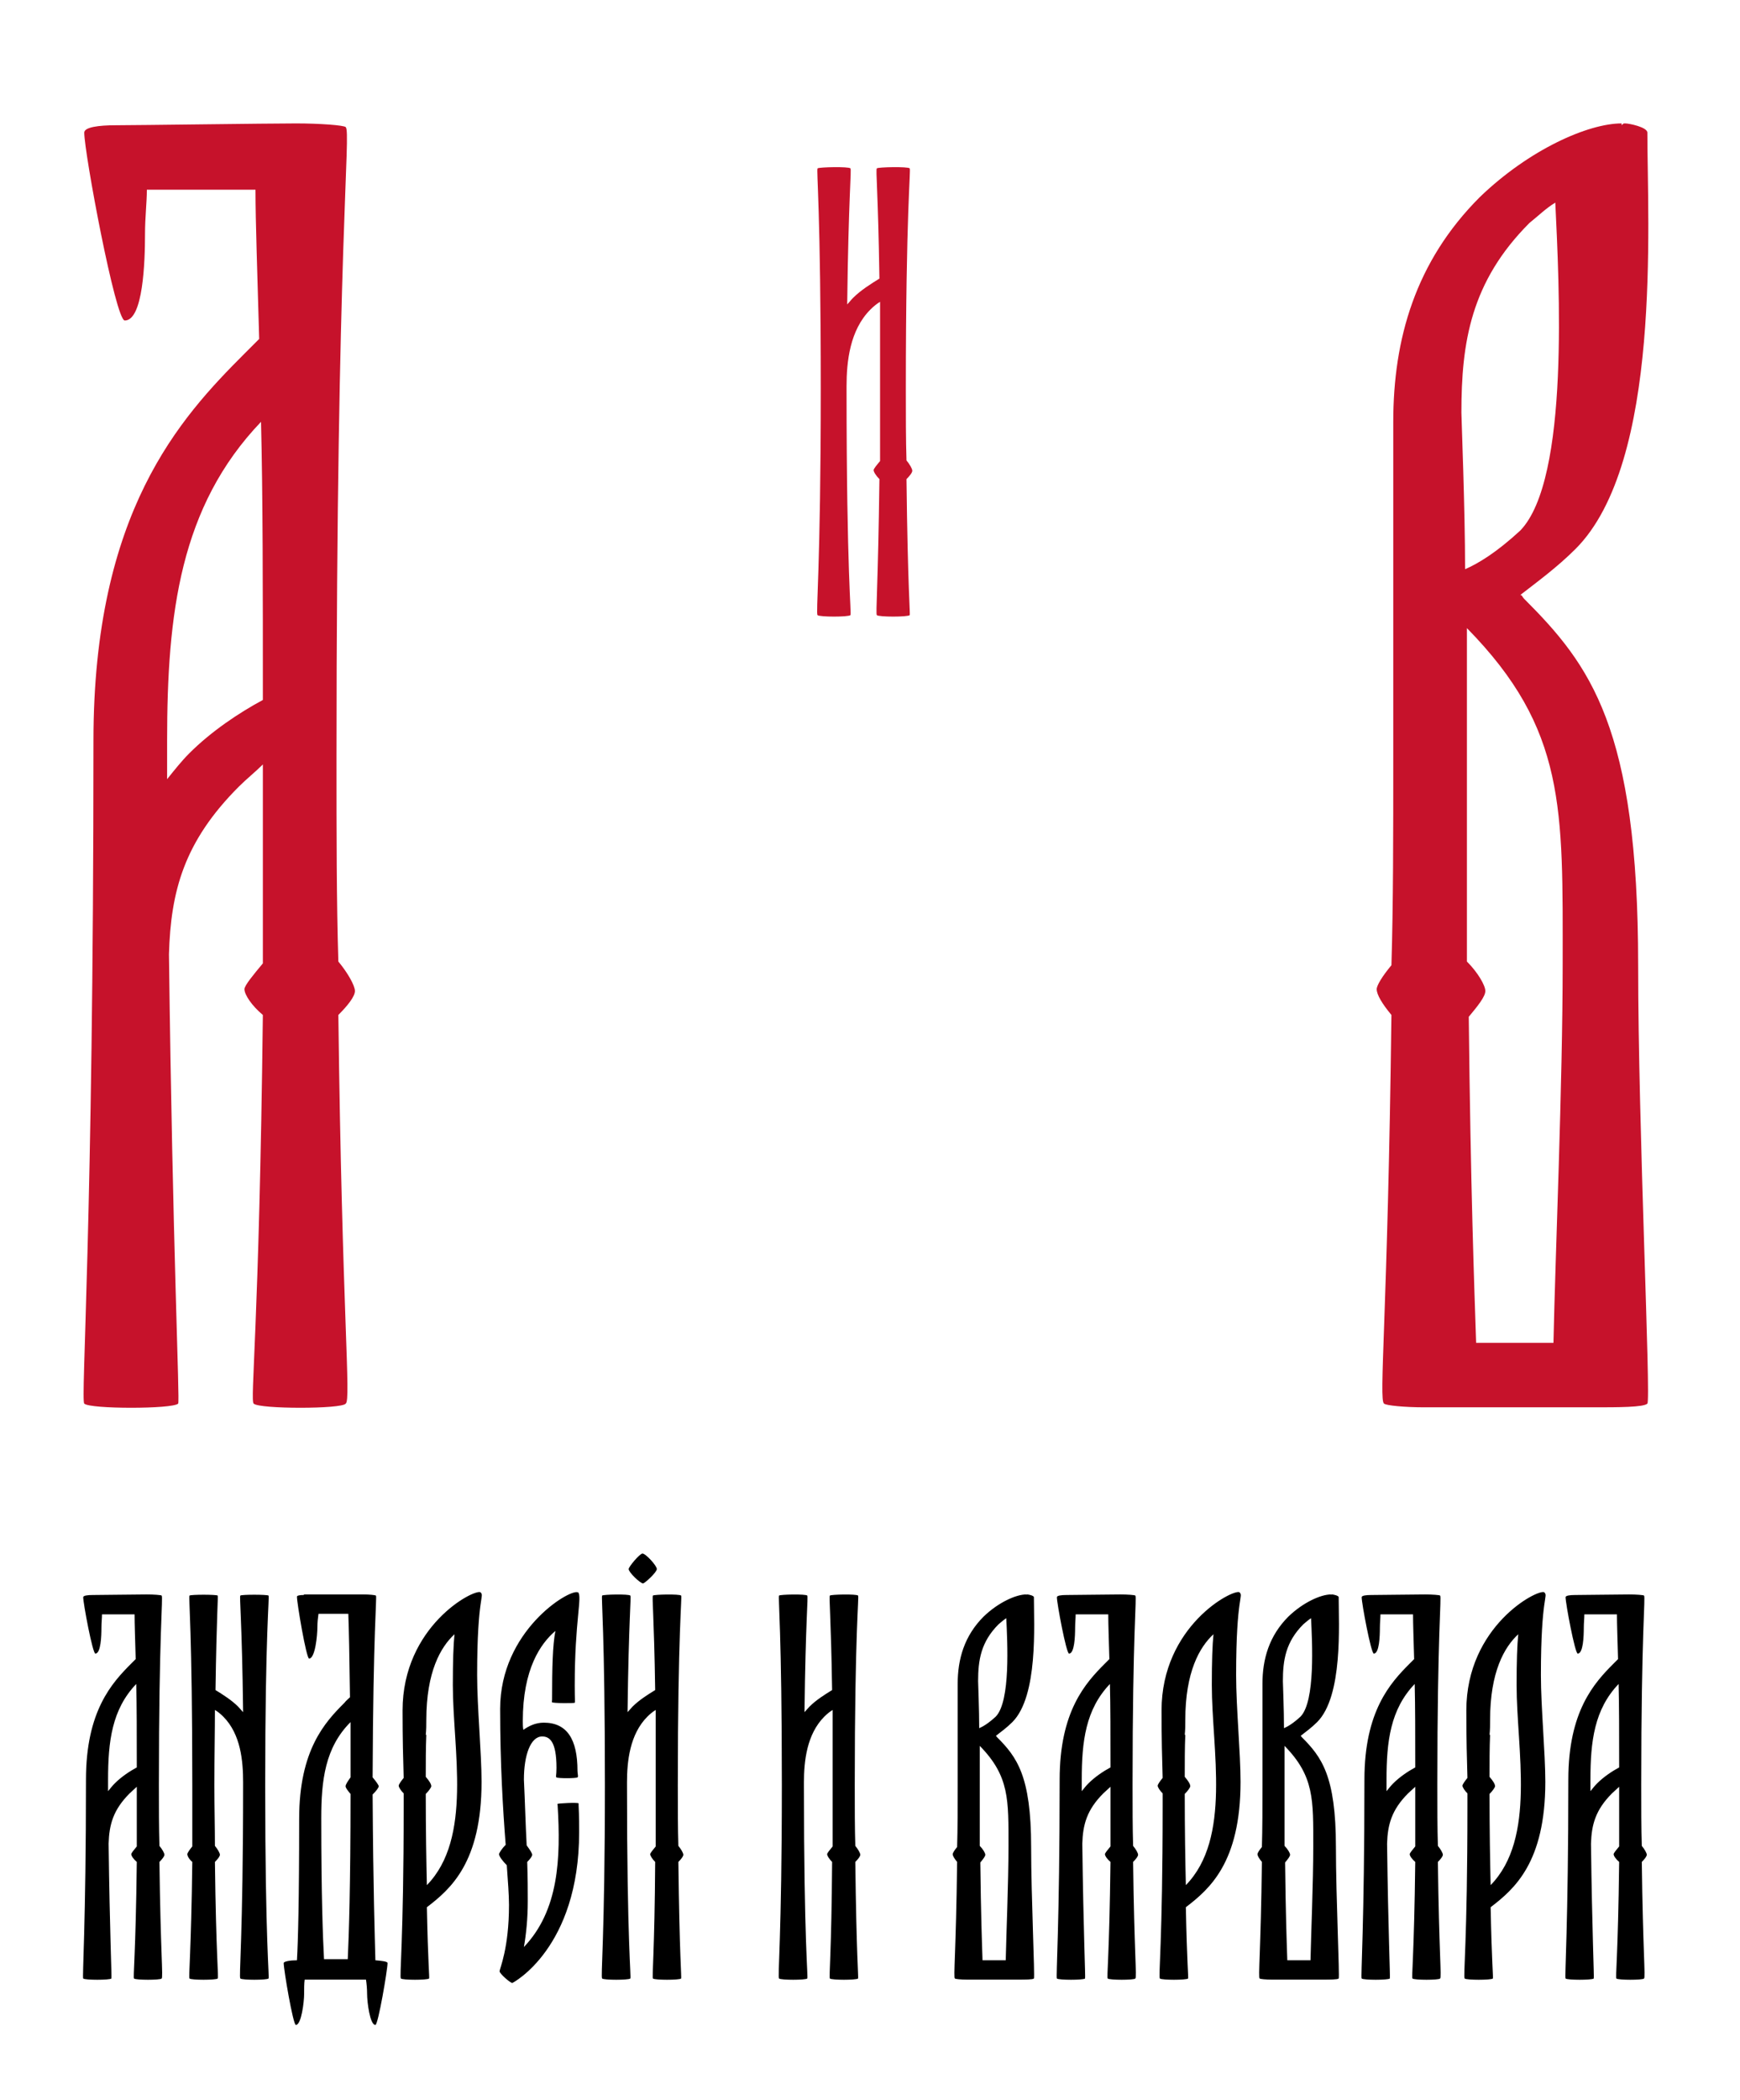 <?xml version="1.0" encoding="UTF-8"?> <svg xmlns="http://www.w3.org/2000/svg" width="189" height="228" viewBox="0 0 189 228" fill="none"><path d="M17.858 201.38C17.858 201.56 17.618 201.86 17.318 202.16C17.438 211.94 17.738 214.7 17.558 214.82C17.438 215 14.738 215 14.558 214.82C14.438 214.7 14.738 212.36 14.858 202.16C14.498 201.86 14.258 201.5 14.258 201.32C14.258 201.2 14.558 200.84 14.858 200.48C14.858 198.56 14.858 196.46 14.858 194C14.618 194.24 14.318 194.48 14.078 194.72C12.278 196.52 11.858 198.14 11.798 200.18C11.918 209.84 12.158 214.76 12.098 214.82C11.918 215 9.218 215 9.038 214.82C8.918 214.7 9.338 209 9.338 193.22C9.338 185.78 12.158 182.72 14.258 180.62C14.438 180.44 14.558 180.32 14.738 180.14C14.678 177.92 14.618 176.36 14.618 175.28C13.538 175.28 12.098 175.28 11.078 175.28C11.078 175.7 11.018 176.18 11.018 176.72C11.018 177.62 10.958 179.54 10.358 179.54C10.058 179.54 9.038 174.08 9.038 173.42C9.038 173.24 9.518 173.18 10.058 173.18C10.718 173.18 15.038 173.12 15.938 173.12C16.718 173.12 17.498 173.18 17.558 173.24C17.738 173.42 17.258 177.08 17.258 193.76C17.258 196.28 17.258 198.44 17.318 200.42C17.618 200.78 17.858 201.2 17.858 201.38ZM12.458 193.64C13.178 192.92 14.078 192.32 14.858 191.9C14.858 188.24 14.858 185.24 14.798 182.84C12.158 185.6 11.738 189.08 11.738 193.22C11.738 193.64 11.738 194.06 11.738 194.48C11.978 194.18 12.218 193.88 12.458 193.64ZM28.806 193.82C28.806 211.1 29.287 214.7 29.166 214.82C28.986 215 26.287 215 26.107 214.82C25.927 214.64 26.407 210.5 26.407 193.76C26.407 193.7 26.407 193.58 26.407 193.52C26.407 191.24 26.166 188.3 24.247 186.38C23.947 186.08 23.646 185.84 23.346 185.66C23.346 187.94 23.287 190.64 23.287 193.82C23.287 196.28 23.346 198.5 23.346 200.42C23.646 200.78 23.887 201.2 23.887 201.38C23.887 201.56 23.646 201.86 23.346 202.16C23.466 212.36 23.767 214.7 23.646 214.82C23.466 215 20.767 215 20.587 214.82C20.466 214.7 20.767 211.94 20.887 202.16C20.526 201.86 20.346 201.5 20.346 201.32C20.346 201.2 20.587 200.84 20.887 200.48C20.887 198.5 20.887 196.28 20.887 193.76C20.887 177.08 20.466 173.42 20.587 173.24C20.767 173.12 23.466 173.12 23.646 173.24C23.706 173.36 23.526 175.46 23.407 183.5C24.186 183.98 25.146 184.58 25.866 185.3C26.047 185.48 26.227 185.72 26.407 185.9C26.287 175.88 25.986 173.36 26.107 173.24C26.227 173.12 28.986 173.12 29.166 173.24C29.287 173.42 28.806 177.08 28.806 193.82ZM40.775 212.84C41.435 212.9 42.095 212.96 42.095 213.14C42.095 213.86 41.075 219.86 40.775 219.86C40.175 219.86 39.875 217.34 39.875 216.5C39.875 215.9 39.815 215.36 39.755 214.94C39.635 214.94 39.515 214.94 39.335 214.94C38.615 214.94 35.195 214.94 34.055 214.94C33.995 214.94 33.995 214.94 33.995 214.94C33.695 214.94 33.395 214.94 33.095 214.94C33.035 215.36 33.035 215.9 33.035 216.5C33.035 217.34 32.735 219.86 32.135 219.86C31.835 219.86 30.815 213.86 30.815 213.14C30.815 212.96 31.535 212.84 32.255 212.84C32.375 210.74 32.495 206.36 32.495 197.48C32.495 189.98 35.315 186.98 37.415 184.88C37.595 184.64 37.835 184.46 38.015 184.28C37.955 179.66 37.895 176.84 37.835 175.22C36.815 175.22 35.555 175.22 34.595 175.22C34.535 175.64 34.475 176.12 34.475 176.66C34.475 177.56 34.235 180.08 33.575 180.08C33.275 180.08 32.255 174.08 32.255 173.36C32.255 173.24 32.555 173.18 32.975 173.18C33.035 173.12 33.035 173.12 33.095 173.12C33.755 173.12 38.375 173.12 39.395 173.12C39.455 173.12 39.455 173.12 39.515 173.12C40.115 173.12 40.715 173.18 40.835 173.24C40.955 173.42 40.535 176.96 40.475 192.98C40.835 193.4 41.135 193.82 41.135 193.94C41.135 194.12 40.835 194.48 40.475 194.84C40.535 205.16 40.715 210.38 40.775 212.84ZM38.075 186.98C35.315 189.74 34.895 193.28 34.895 197.42C34.895 205.94 35.075 210.44 35.195 212.72C35.975 212.72 36.995 212.72 37.775 212.72C37.895 210.14 38.075 204.86 38.075 194.78C37.775 194.42 37.535 194.12 37.535 193.94C37.535 193.76 37.775 193.4 38.075 192.98C38.075 190.76 38.075 188.78 38.075 186.98ZM52.187 172.88C52.667 173.36 51.827 173.18 51.827 181.88C51.827 185.36 52.307 190.34 52.307 193.46C52.307 202.22 48.947 205.1 46.367 207.08C46.487 213.14 46.667 214.76 46.607 214.82C46.427 215 43.727 215 43.547 214.82C43.367 214.64 43.847 210.86 43.847 196.16C43.847 195.68 43.847 195.2 43.847 194.72C43.547 194.42 43.307 194.06 43.307 193.88C43.307 193.76 43.547 193.4 43.847 193.04C43.787 190.94 43.727 188.9 43.727 185.72C43.727 176.54 51.467 172.52 52.187 172.88ZM46.367 204.68C51.347 199.58 49.187 189.98 49.187 182.96C49.187 180.38 49.247 178.64 49.367 177.44C47.867 178.82 46.307 181.52 46.307 186.74C46.307 187.28 46.307 187.82 46.247 188.36H46.307C46.247 189.74 46.247 191.3 46.247 192.92C46.607 193.34 46.847 193.7 46.847 193.94C46.847 194.06 46.607 194.42 46.247 194.78C46.247 198.8 46.307 202.1 46.367 204.68ZM62.847 195.8V195.98C62.907 197.18 62.907 198.32 62.907 198.92C62.907 211.52 55.707 215.3 55.647 215.3C55.407 215.3 54.267 214.28 54.267 214.04C54.267 213.74 55.287 211.58 55.287 206.84C55.287 205.7 55.167 204.26 55.047 202.52C54.627 202.1 54.207 201.56 54.207 201.32C54.207 201.2 54.507 200.72 54.927 200.3C54.627 196.46 54.327 191.54 54.327 185.54C54.327 177.08 61.767 172.58 62.727 172.88C62.787 172.88 62.787 172.88 62.787 172.88C63.267 173.36 62.427 175.94 62.427 183.02C62.427 184.58 62.487 184.76 62.427 184.88C62.307 184.94 60.027 184.94 59.967 184.82C59.907 184.82 59.967 184.76 59.967 184.52C59.967 181.04 60.027 178.64 60.327 177.08C58.707 178.46 56.787 181.22 56.787 186.86C56.787 187.16 56.787 187.52 56.847 187.82C57.447 187.4 58.167 187.04 59.067 187.04C61.587 187.04 62.727 188.84 62.727 192.26C62.727 192.62 62.847 192.92 62.727 192.98C62.607 193.1 60.507 193.1 60.447 192.98C60.327 192.92 60.447 192.86 60.447 191.96C60.447 189.02 59.667 188.54 58.887 188.54C57.627 188.54 56.907 190.58 56.907 193.22C57.027 195.68 57.087 198.14 57.207 200.36C57.507 200.78 57.807 201.2 57.807 201.38C57.807 201.56 57.567 201.86 57.267 202.16C57.327 203.9 57.327 205.34 57.327 206.42C57.327 208.34 57.147 210.02 56.907 211.4C60.687 207.44 60.927 201.8 60.567 195.98C60.567 195.98 60.507 195.86 60.567 195.86C60.567 195.8 62.727 195.68 62.847 195.8ZM74.225 201.38C74.225 201.56 73.985 201.86 73.685 202.16C73.805 212.36 74.045 214.7 73.985 214.82C73.805 215 71.105 215 70.925 214.82C70.805 214.7 71.105 211.94 71.165 202.16C70.865 201.86 70.625 201.5 70.625 201.32C70.625 201.2 70.925 200.84 71.225 200.48C71.225 198.5 71.225 196.28 71.225 193.76C71.225 190.64 71.225 187.94 71.225 185.66C70.925 185.84 70.625 186.08 70.325 186.38C68.405 188.3 68.105 191.24 68.105 193.52C68.105 193.64 68.105 193.7 68.105 193.82C68.105 211.1 68.585 214.7 68.465 214.82C68.285 215 65.585 215 65.405 214.82C65.225 214.64 65.705 210.5 65.705 193.76C65.705 177.08 65.285 173.42 65.405 173.24C65.525 173.12 68.285 173.06 68.465 173.24C68.585 173.36 68.285 175.88 68.165 185.9C68.345 185.72 68.525 185.48 68.705 185.3C69.425 184.58 70.385 183.98 71.165 183.5C71.045 175.46 70.805 173.36 70.925 173.24C71.045 173.12 73.805 173.06 73.985 173.24C74.105 173.42 73.625 177.08 73.625 193.82C73.625 196.28 73.625 198.5 73.685 200.42C73.985 200.78 74.225 201.2 74.225 201.38ZM69.845 171.92C69.545 171.92 68.285 170.72 68.285 170.36C68.285 170.12 69.485 168.68 69.785 168.68C70.145 168.68 71.345 170 71.345 170.36C71.345 170.72 70.025 171.92 69.845 171.92ZM93.444 201.38C93.444 201.56 93.204 201.86 92.904 202.16C93.024 212.36 93.264 214.7 93.204 214.82C93.024 215 90.324 215 90.144 214.82C90.024 214.7 90.324 211.94 90.384 202.16C90.084 201.86 89.844 201.5 89.844 201.32C89.844 201.2 90.144 200.84 90.444 200.48C90.444 198.5 90.444 196.28 90.444 193.76C90.444 190.64 90.444 187.94 90.444 185.66C90.144 185.84 89.844 186.08 89.544 186.38C87.624 188.3 87.324 191.24 87.324 193.52C87.324 193.64 87.324 193.7 87.324 193.82C87.324 211.1 87.804 214.7 87.684 214.82C87.504 215 84.804 215 84.624 214.82C84.444 214.64 84.924 210.5 84.924 193.76C84.924 177.08 84.504 173.42 84.624 173.24C84.744 173.12 87.504 173.06 87.684 173.24C87.804 173.36 87.504 175.88 87.384 185.9C87.564 185.72 87.744 185.48 87.924 185.3C88.644 184.58 89.604 183.98 90.384 183.5C90.264 175.46 90.024 173.36 90.144 173.24C90.264 173.12 93.024 173.06 93.204 173.24C93.324 173.42 92.844 177.08 92.844 193.82C92.844 196.28 92.844 198.5 92.904 200.42C93.204 200.78 93.444 201.2 93.444 201.38ZM108.283 188.6C110.443 190.76 112.003 192.8 112.003 200.54C112.003 205.88 112.423 214.7 112.303 214.82C112.183 214.94 111.343 214.94 110.563 214.94C109.303 214.94 106.183 214.94 105.223 214.94C105.163 214.94 105.103 214.94 105.043 214.94C104.383 214.94 103.783 214.88 103.723 214.82C103.543 214.7 103.843 211.94 103.963 202.16C103.663 201.8 103.483 201.5 103.483 201.32C103.483 201.2 103.663 200.9 103.963 200.54C104.023 198.56 104.023 196.28 104.023 193.76C104.023 191.78 104.023 189.98 104.023 188.36C104.023 187.34 104.023 183.38 104.023 182.84C104.023 180.14 104.743 177.62 106.843 175.52C108.463 173.96 110.383 173.12 111.463 173.12V173.18C111.463 173.12 111.523 173.12 111.583 173.12C111.703 173.12 112.303 173.24 112.303 173.42C112.303 176.36 112.783 184.16 109.963 186.98C109.363 187.58 108.703 188.06 108.163 188.48C108.223 188.48 108.223 188.54 108.283 188.6ZM109.543 200.48C109.543 195.44 109.663 192.86 106.423 189.56C106.423 190.88 106.423 192.26 106.423 193.82C106.423 196.28 106.423 198.44 106.423 200.42C106.783 200.78 107.023 201.2 107.023 201.38C107.023 201.56 106.783 201.86 106.483 202.22C106.543 207.8 106.663 211.04 106.723 212.84C107.563 212.84 108.463 212.84 109.243 212.84C109.303 209.96 109.543 204.44 109.543 200.48ZM108.463 176.36C106.543 178.28 106.243 180.26 106.243 182.54C106.243 182.72 106.363 185.66 106.363 187.64C106.783 187.46 107.383 187.1 108.163 186.38C109.783 184.7 109.423 178.28 109.303 175.7C109.003 175.88 108.763 176.12 108.463 176.36ZM123.62 201.38C123.62 201.56 123.38 201.86 123.08 202.16C123.2 211.94 123.5 214.7 123.32 214.82C123.2 215 120.5 215 120.32 214.82C120.2 214.7 120.5 212.36 120.62 202.16C120.26 201.86 120.02 201.5 120.02 201.32C120.02 201.2 120.32 200.84 120.62 200.48C120.62 198.56 120.62 196.46 120.62 194C120.38 194.24 120.08 194.48 119.84 194.72C118.04 196.52 117.62 198.14 117.56 200.18C117.68 209.84 117.92 214.76 117.86 214.82C117.68 215 114.98 215 114.8 214.82C114.68 214.7 115.1 209 115.1 193.22C115.1 185.78 117.92 182.72 120.02 180.62C120.2 180.44 120.32 180.32 120.5 180.14C120.44 177.92 120.38 176.36 120.38 175.28C119.3 175.28 117.86 175.28 116.84 175.28C116.84 175.7 116.78 176.18 116.78 176.72C116.78 177.62 116.72 179.54 116.12 179.54C115.82 179.54 114.8 174.08 114.8 173.42C114.8 173.24 115.28 173.18 115.82 173.18C116.48 173.18 120.8 173.12 121.7 173.12C122.48 173.12 123.26 173.18 123.32 173.24C123.5 173.42 123.02 177.08 123.02 193.76C123.02 196.28 123.02 198.44 123.08 200.42C123.38 200.78 123.62 201.2 123.62 201.38ZM118.22 193.64C118.94 192.92 119.84 192.32 120.62 191.9C120.62 188.24 120.62 185.24 120.56 182.84C117.92 185.6 117.5 189.08 117.5 193.22C117.5 193.64 117.5 194.06 117.5 194.48C117.74 194.18 117.98 193.88 118.22 193.64ZM134.628 172.88C135.108 173.36 134.268 173.18 134.268 181.88C134.268 185.36 134.748 190.34 134.748 193.46C134.748 202.22 131.388 205.1 128.808 207.08C128.928 213.14 129.108 214.76 129.048 214.82C128.868 215 126.168 215 125.988 214.82C125.808 214.64 126.288 210.86 126.288 196.16C126.288 195.68 126.288 195.2 126.288 194.72C125.988 194.42 125.748 194.06 125.748 193.88C125.748 193.76 125.988 193.4 126.288 193.04C126.228 190.94 126.168 188.9 126.168 185.72C126.168 176.54 133.908 172.52 134.628 172.88ZM128.808 204.68C133.788 199.58 131.628 189.98 131.628 182.96C131.628 180.38 131.688 178.64 131.808 177.44C130.308 178.82 128.748 181.52 128.748 186.74C128.748 187.28 128.748 187.82 128.688 188.36H128.748C128.688 189.74 128.688 191.3 128.688 192.92C129.048 193.34 129.288 193.7 129.288 193.94C129.288 194.06 129.048 194.42 128.688 194.78C128.688 198.8 128.748 202.1 128.808 204.68ZM141.388 188.6C143.548 190.76 145.108 192.8 145.108 200.54C145.108 205.88 145.528 214.7 145.408 214.82C145.288 214.94 144.448 214.94 143.668 214.94C142.408 214.94 139.288 214.94 138.328 214.94C138.268 214.94 138.208 214.94 138.148 214.94C137.488 214.94 136.888 214.88 136.828 214.82C136.648 214.7 136.948 211.94 137.068 202.16C136.768 201.8 136.588 201.5 136.588 201.32C136.588 201.2 136.768 200.9 137.068 200.54C137.128 198.56 137.128 196.28 137.128 193.76C137.128 191.78 137.128 189.98 137.128 188.36C137.128 187.34 137.128 183.38 137.128 182.84C137.128 180.14 137.848 177.62 139.948 175.52C141.568 173.96 143.488 173.12 144.568 173.12V173.18C144.568 173.12 144.628 173.12 144.688 173.12C144.808 173.12 145.408 173.24 145.408 173.42C145.408 176.36 145.888 184.16 143.068 186.98C142.468 187.58 141.808 188.06 141.268 188.48C141.328 188.48 141.328 188.54 141.388 188.6ZM142.648 200.48C142.648 195.44 142.768 192.86 139.528 189.56C139.528 190.88 139.528 192.26 139.528 193.82C139.528 196.28 139.528 198.44 139.528 200.42C139.888 200.78 140.128 201.2 140.128 201.38C140.128 201.56 139.888 201.86 139.588 202.22C139.648 207.8 139.768 211.04 139.828 212.84C140.668 212.84 141.568 212.84 142.348 212.84C142.408 209.96 142.648 204.44 142.648 200.48ZM141.568 176.36C139.648 178.28 139.348 180.26 139.348 182.54C139.348 182.72 139.468 185.66 139.468 187.64C139.888 187.46 140.488 187.1 141.268 186.38C142.888 184.7 142.528 178.28 142.408 175.7C142.108 175.88 141.868 176.12 141.568 176.36ZM156.725 201.38C156.725 201.56 156.485 201.86 156.185 202.16C156.305 211.94 156.605 214.7 156.425 214.82C156.305 215 153.605 215 153.425 214.82C153.305 214.7 153.605 212.36 153.725 202.16C153.365 201.86 153.125 201.5 153.125 201.32C153.125 201.2 153.425 200.84 153.725 200.48C153.725 198.56 153.725 196.46 153.725 194C153.485 194.24 153.185 194.48 152.945 194.72C151.145 196.52 150.725 198.14 150.665 200.18C150.785 209.84 151.025 214.76 150.965 214.82C150.785 215 148.085 215 147.905 214.82C147.785 214.7 148.205 209 148.205 193.22C148.205 185.78 151.025 182.72 153.125 180.62C153.305 180.44 153.425 180.32 153.605 180.14C153.545 177.92 153.485 176.36 153.485 175.28C152.405 175.28 150.965 175.28 149.945 175.28C149.945 175.7 149.885 176.18 149.885 176.72C149.885 177.62 149.825 179.54 149.225 179.54C148.925 179.54 147.905 174.08 147.905 173.42C147.905 173.24 148.385 173.18 148.925 173.18C149.585 173.18 153.905 173.12 154.805 173.12C155.585 173.12 156.365 173.18 156.425 173.24C156.605 173.42 156.125 177.08 156.125 193.76C156.125 196.28 156.125 198.44 156.185 200.42C156.485 200.78 156.725 201.2 156.725 201.38ZM151.325 193.64C152.045 192.92 152.945 192.32 153.725 191.9C153.725 188.24 153.725 185.24 153.665 182.84C151.025 185.6 150.605 189.08 150.605 193.22C150.605 193.64 150.605 194.06 150.605 194.48C150.845 194.18 151.085 193.88 151.325 193.64ZM167.734 172.88C168.214 173.36 167.374 173.18 167.374 181.88C167.374 185.36 167.854 190.34 167.854 193.46C167.854 202.22 164.494 205.1 161.914 207.08C162.034 213.14 162.214 214.76 162.154 214.82C161.974 215 159.274 215 159.094 214.82C158.914 214.64 159.394 210.86 159.394 196.16C159.394 195.68 159.394 195.2 159.394 194.72C159.094 194.42 158.854 194.06 158.854 193.88C158.854 193.76 159.094 193.4 159.394 193.04C159.334 190.94 159.274 188.9 159.274 185.72C159.274 176.54 167.014 172.52 167.734 172.88ZM161.914 204.68C166.894 199.58 164.734 189.98 164.734 182.96C164.734 180.38 164.794 178.64 164.914 177.44C163.414 178.82 161.854 181.52 161.854 186.74C161.854 187.28 161.854 187.82 161.794 188.36H161.854C161.794 189.74 161.794 191.3 161.794 192.92C162.154 193.34 162.394 193.7 162.394 193.94C162.394 194.06 162.154 194.42 161.794 194.78C161.794 198.8 161.854 202.1 161.914 204.68ZM178.874 201.38C178.874 201.56 178.634 201.86 178.334 202.16C178.454 211.94 178.754 214.7 178.574 214.82C178.454 215 175.754 215 175.574 214.82C175.454 214.7 175.754 212.36 175.874 202.16C175.514 201.86 175.274 201.5 175.274 201.32C175.274 201.2 175.574 200.84 175.874 200.48C175.874 198.56 175.874 196.46 175.874 194C175.634 194.24 175.334 194.48 175.094 194.72C173.294 196.52 172.874 198.14 172.814 200.18C172.934 209.84 173.174 214.76 173.114 214.82C172.934 215 170.234 215 170.054 214.82C169.934 214.7 170.354 209 170.354 193.22C170.354 185.78 173.174 182.72 175.274 180.62C175.454 180.44 175.574 180.32 175.754 180.14C175.694 177.92 175.634 176.36 175.634 175.28C174.554 175.28 173.114 175.28 172.094 175.28C172.094 175.7 172.034 176.18 172.034 176.72C172.034 177.62 171.974 179.54 171.374 179.54C171.074 179.54 170.054 174.08 170.054 173.42C170.054 173.24 170.534 173.18 171.074 173.18C171.734 173.18 176.054 173.12 176.954 173.12C177.734 173.12 178.514 173.18 178.574 173.24C178.754 173.42 178.274 177.08 178.274 193.76C178.274 196.28 178.274 198.44 178.334 200.42C178.634 200.78 178.874 201.2 178.874 201.38ZM173.474 193.64C174.194 192.92 175.094 192.32 175.874 191.9C175.874 188.24 175.874 185.24 175.814 182.84C173.174 185.6 172.754 189.08 172.754 193.22C172.754 193.64 172.754 194.06 172.754 194.48C172.994 194.18 173.234 193.88 173.474 193.64Z" fill="black"></path><path d="M38.552 107.6C38.552 108.2 37.752 109.2 36.752 110.2C37.152 142.8 38.152 152 37.552 152.4C37.152 153 28.152 153 27.552 152.4C27.152 152 28.152 144.2 28.552 110.2C27.352 109.2 26.552 108 26.552 107.4C26.552 107 27.552 105.8 28.552 104.6C28.552 98.2 28.552 91.2 28.552 83C27.752 83.8 26.752 84.6 25.952 85.4C19.952 91.4 18.552 96.8 18.352 103.6C18.752 135.8 19.552 152.2 19.352 152.4C18.752 153 9.752 153 9.152 152.4C8.752 152 10.152 133 10.152 80.4C10.152 55.6 19.552 45.4 26.552 38.4C27.152 37.8 27.552 37.4 28.152 36.8C27.952 29.4 27.752 24.2 27.752 20.6C24.152 20.6 19.352 20.6 15.952 20.6C15.952 22 15.752 23.6 15.752 25.4C15.752 28.4 15.552 34.8 13.552 34.8C12.552 34.8 9.152 16.6 9.152 14.4C9.152 13.8 10.752 13.6 12.552 13.6C14.752 13.6 29.152 13.4 32.152 13.4C34.752 13.4 37.352 13.6 37.552 13.8C38.152 14.4 36.552 26.6 36.552 82.2C36.552 90.6 36.552 97.8 36.752 104.4C37.752 105.6 38.552 107 38.552 107.6ZM20.552 81.8C22.952 79.4 25.952 77.4 28.552 76C28.552 63.8 28.552 53.8 28.352 45.8C19.552 55 18.152 66.6 18.152 80.4C18.152 81.8 18.152 83.2 18.152 84.6C18.952 83.6 19.752 82.6 20.552 81.8Z" fill="#C6122B"></path><path d="M99.093 51.11C99.093 51.32 98.813 51.67 98.463 52.02C98.603 63.92 98.883 66.65 98.813 66.79C98.603 67 95.453 67 95.243 66.79C95.103 66.65 95.383 63.43 95.523 52.02C95.173 51.67 94.893 51.25 94.893 51.04C94.893 50.9 95.243 50.48 95.593 50.06C95.593 47.75 95.593 45.16 95.593 42.22C95.593 38.58 95.593 35.43 95.593 32.77C95.243 32.98 94.893 33.26 94.543 33.61C92.303 35.85 91.953 39.28 91.953 41.94C91.953 42.08 91.953 42.15 91.953 42.29C91.953 62.45 92.513 66.65 92.373 66.79C92.163 67 89.013 67 88.803 66.79C88.593 66.58 89.153 61.75 89.153 42.22C89.153 22.76 88.663 18.49 88.803 18.28C89.013 18.14 92.163 18.07 92.373 18.28C92.513 18.42 92.163 21.36 92.023 33.05C92.233 32.84 92.443 32.56 92.653 32.35C93.493 31.51 94.613 30.81 95.523 30.25C95.383 20.87 95.103 18.42 95.243 18.28C95.383 18.14 98.603 18.07 98.813 18.28C98.953 18.49 98.393 22.76 98.393 42.29C98.393 45.16 98.393 47.75 98.463 49.99C98.813 50.41 99.093 50.9 99.093 51.11Z" fill="#C6122B"></path><path d="M165.538 65C172.738 72.2 177.938 79 177.938 104.8C177.938 122.6 179.338 152 178.938 152.4C178.538 152.8 175.738 152.8 173.138 152.8C168.938 152.8 158.538 152.8 155.338 152.8C155.138 152.8 154.938 152.8 154.738 152.8C152.538 152.8 150.538 152.6 150.338 152.4C149.738 152 150.738 142.8 151.138 110.2C150.138 109 149.538 108 149.538 107.4C149.538 107 150.138 106 151.138 104.8C151.338 98.2 151.338 90.6 151.338 82.2C151.338 75.6 151.338 69.6 151.338 64.2C151.338 60.8 151.338 47.6 151.338 45.8C151.338 36.8 153.738 28.4 160.738 21.4C166.138 16.2 172.538 13.4 176.138 13.4V13.6C176.338 13.4 176.338 13.4 176.538 13.4C176.938 13.4 178.938 13.8 178.938 14.4C178.938 24.2 180.538 50.2 171.138 59.6C169.138 61.6 166.938 63.2 165.138 64.6C165.338 64.6 165.338 64.8 165.538 65ZM169.738 104.6C169.738 87.8 170.138 79.2 159.338 68.2C159.338 72.6 159.338 77.2 159.338 82.4C159.338 90.6 159.338 97.8 159.338 104.4C160.538 105.6 161.338 107 161.338 107.6C161.338 108.2 160.538 109.2 159.538 110.4C159.738 129 160.138 139.8 160.338 145.8C163.138 145.8 166.138 145.8 168.738 145.8C168.938 136.2 169.738 117.8 169.738 104.6ZM166.138 24.2C159.738 30.6 158.738 37.2 158.738 44.8C158.738 45.4 159.138 55.2 159.138 61.8C160.538 61.2 162.538 60 165.138 57.6C170.538 52 169.338 30.6 168.938 22C167.938 22.6 167.138 23.4 166.138 24.2Z" fill="#C6122B"></path></svg> 